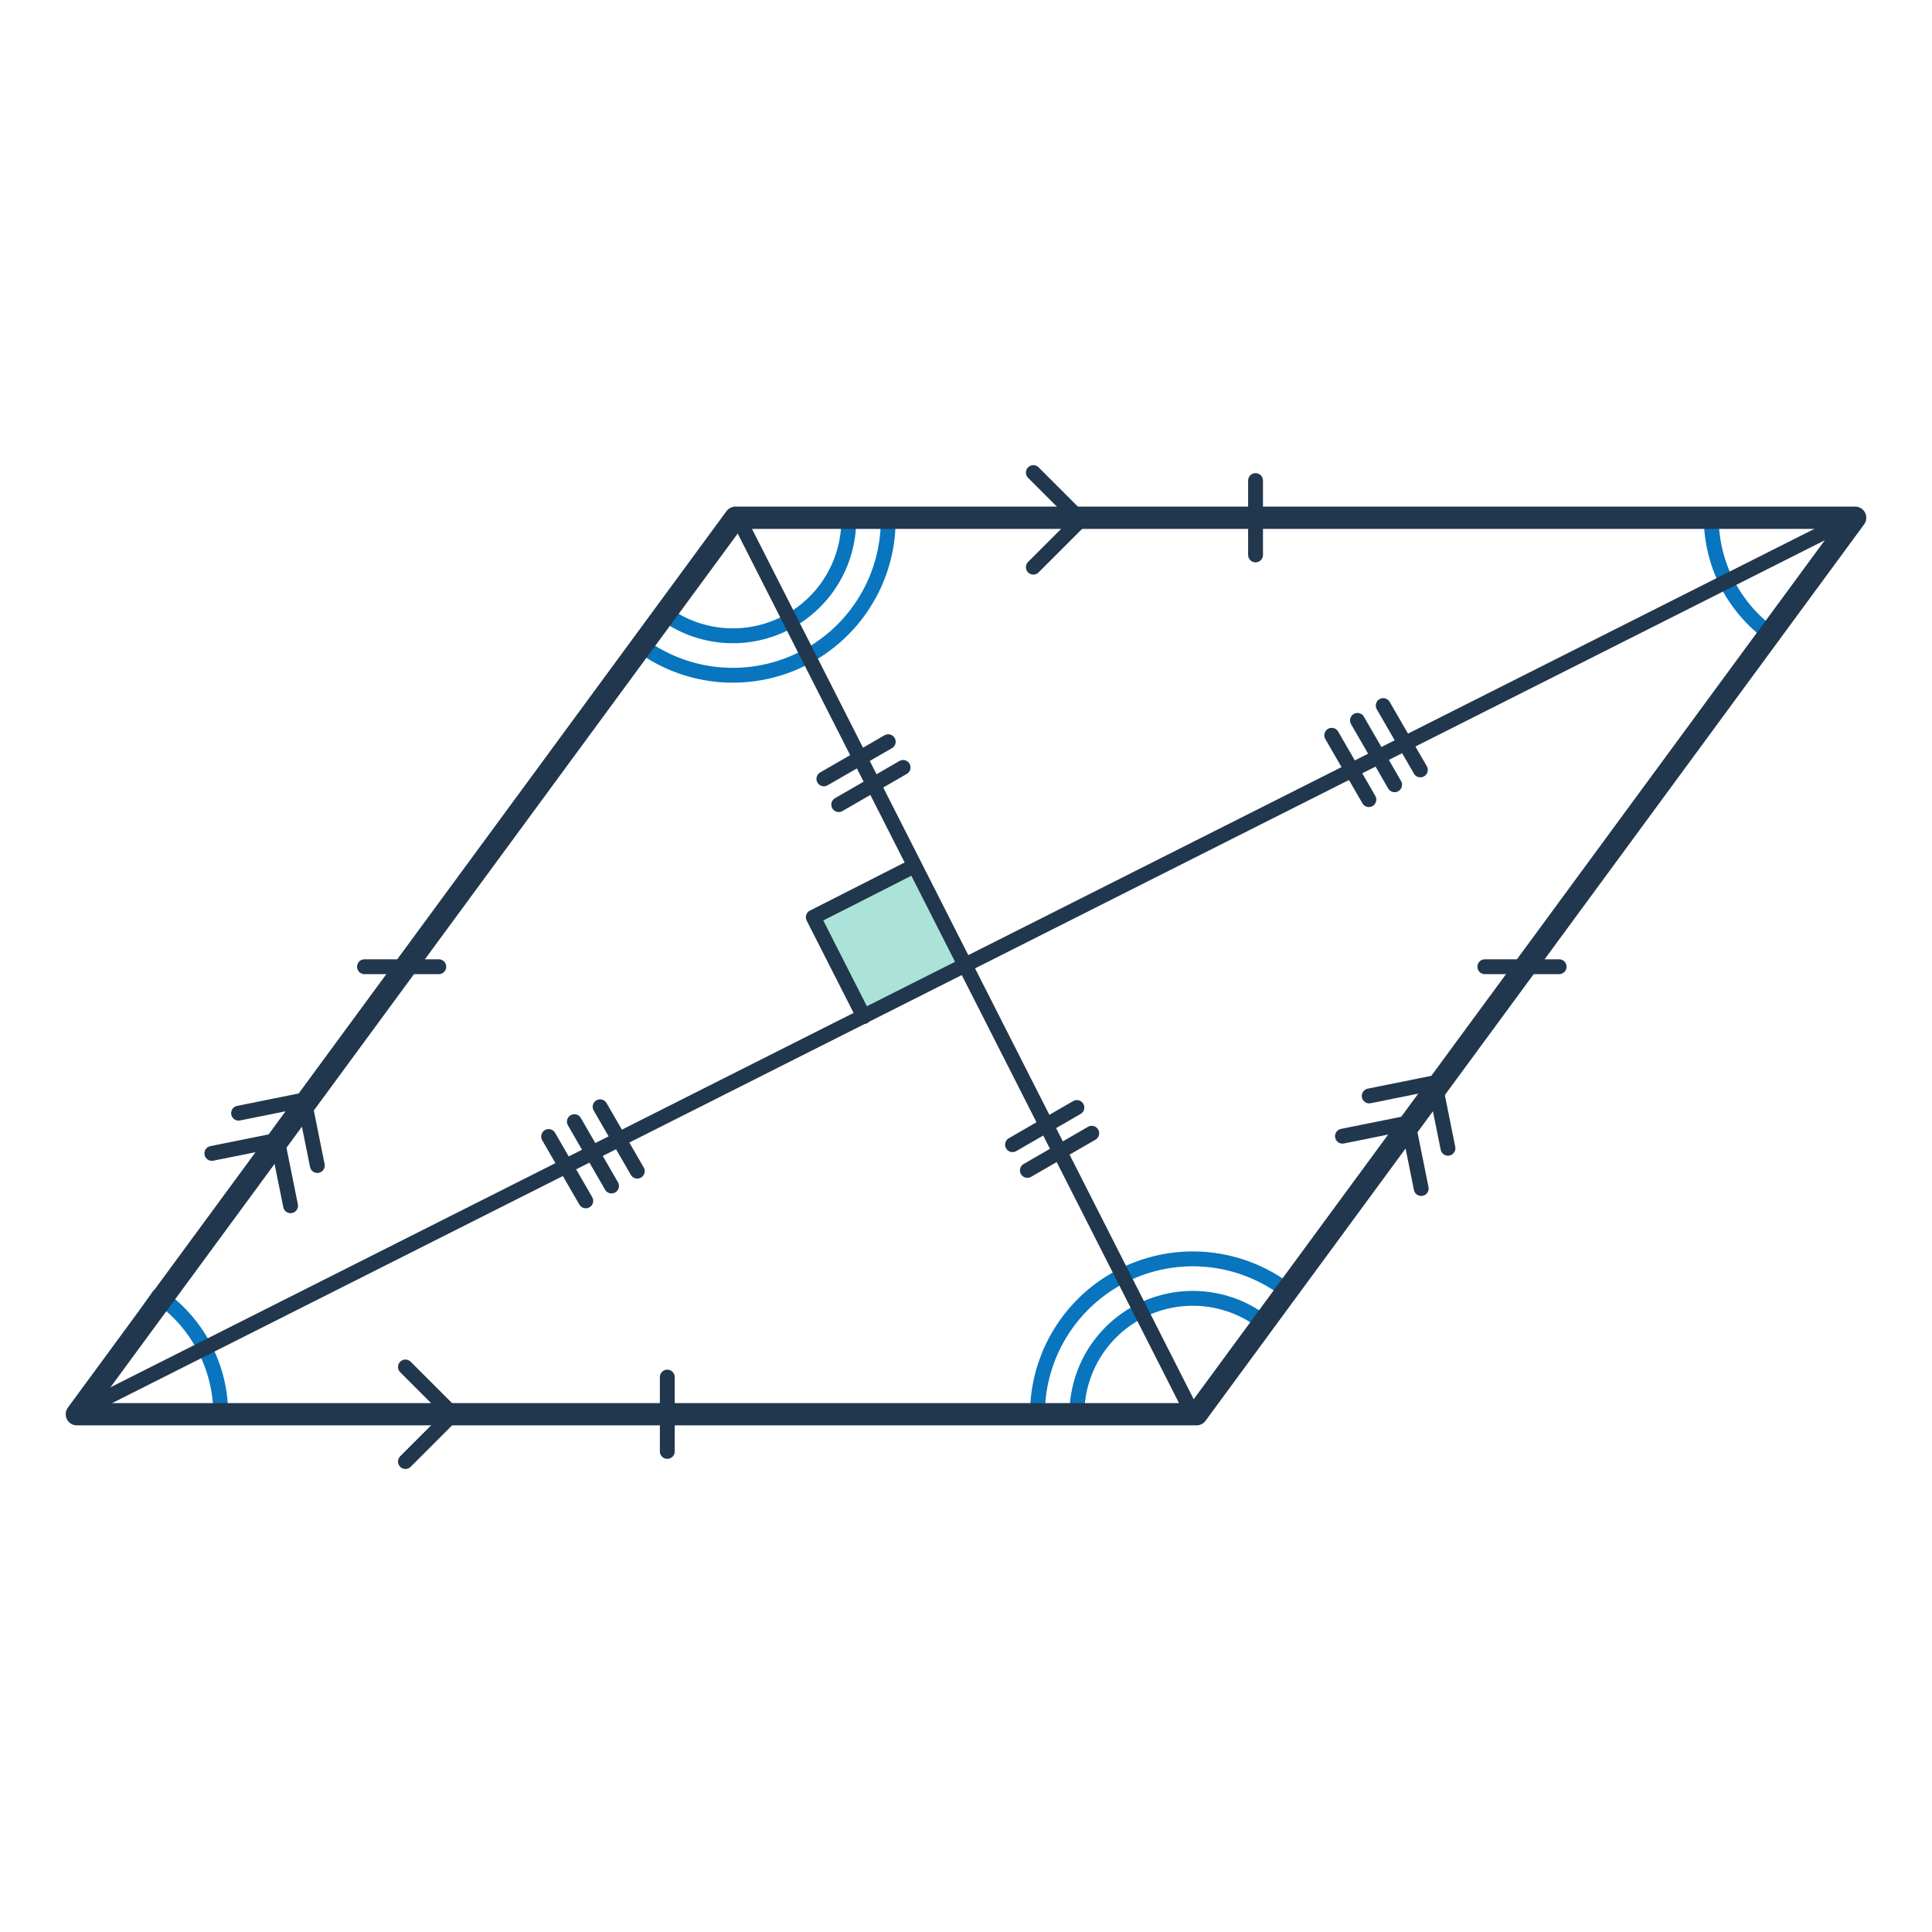 <svg width="260" height="260" viewBox="0 0 260 260" fill="none" xmlns="http://www.w3.org/2000/svg">
<g clip-path="url(#clip0_3792_162)">
<path d="M238.381 85.416C235.888 83.63 233.855 81.278 232.45 78.552C231.044 75.827 230.306 72.807 230.295 69.741L249.659 69.676L238.381 85.416Z" stroke="#0875BE" stroke-width="2" stroke-linejoin="round"/>
<path d="M78.832 161.606L73.832 152.946" stroke="#21374D" stroke-width="2" stroke-linecap="round"/>
<path d="M82.296 159.606L77.296 150.946" stroke="#21374D" stroke-width="2" stroke-linecap="round"/>
<path d="M85.76 157.606L80.76 148.946" stroke="#21374D" stroke-width="2" stroke-linecap="round"/>
<path d="M184.217 107.61L179.217 98.95" stroke="#21374D" stroke-width="2" stroke-linecap="round"/>
<path d="M187.682 105.61L182.682 96.95" stroke="#21374D" stroke-width="2" stroke-linecap="round"/>
<path d="M191.146 103.61L186.146 94.95" stroke="#21374D" stroke-width="2" stroke-linecap="round"/>
<path d="M89.802 195.324L89.802 185.324" stroke="#21374D" stroke-width="2" stroke-linecap="round"/>
<path d="M199.823 130.097H209.823" stroke="#21374D" stroke-width="2" stroke-linecap="round"/>
<path d="M49.052 130.097H59.052" stroke="#21374D" stroke-width="2" stroke-linecap="round"/>
<path d="M168.966 74.676L168.966 64.676" stroke="#21374D" stroke-width="2" stroke-linecap="round"/>
<path d="M136.262 154.044L144.922 149.044" stroke="#21374D" stroke-width="2" stroke-linecap="round"/>
<path d="M138.262 157.508L146.922 152.508" stroke="#21374D" stroke-width="2" stroke-linecap="round"/>
<path d="M110.875 104.816L119.535 99.816" stroke="#21374D" stroke-width="2" stroke-linecap="round"/>
<path d="M112.875 108.28L121.535 103.28" stroke="#21374D" stroke-width="2" stroke-linecap="round"/>
<path d="M60.421 189.324C59.868 189.324 59.421 189.772 59.421 190.324C59.421 190.877 59.868 191.324 60.421 191.324L60.421 189.324ZM61.63 191.031C62.021 190.641 62.021 190.008 61.63 189.617L55.267 183.253C54.876 182.863 54.243 182.863 53.852 183.253C53.462 183.644 53.462 184.277 53.852 184.667L59.509 190.324L53.852 195.981C53.462 196.372 53.462 197.005 53.852 197.395C54.243 197.786 54.876 197.786 55.267 197.395L61.63 191.031ZM60.421 191.324L60.923 191.324L60.923 189.324L60.421 189.324L60.421 191.324Z" fill="#21374D"/>
<path d="M144.922 68.962C144.37 68.962 143.922 69.409 143.922 69.962C143.922 70.514 144.37 70.962 144.922 70.962L144.922 68.962ZM146.132 70.669C146.523 70.278 146.523 69.645 146.132 69.255L139.768 62.891C139.378 62.5 138.744 62.5 138.354 62.891C137.963 63.281 137.963 63.914 138.354 64.305L144.011 69.962L138.354 75.619C137.963 76.009 137.963 76.642 138.354 77.033C138.744 77.423 139.378 77.423 139.768 77.033L146.132 70.669ZM144.922 70.962L145.425 70.962L145.425 68.962L144.922 68.962L144.922 70.962Z" fill="#21374D"/>
<path d="M36.217 153.309C35.911 153.769 36.036 154.39 36.496 154.696C36.956 155.002 37.577 154.876 37.882 154.417L36.217 153.309ZM38.308 153.247C38.199 152.705 37.672 152.355 37.13 152.464L28.308 154.241C27.766 154.35 27.416 154.877 27.525 155.419C27.634 155.96 28.161 156.311 28.703 156.202L36.545 154.622L38.125 162.465C38.234 163.006 38.761 163.357 39.302 163.247C39.844 163.138 40.194 162.611 40.085 162.07L38.308 153.247ZM39.817 147.894C39.511 148.354 39.636 148.974 40.096 149.28C40.556 149.586 41.176 149.461 41.482 149.001L39.817 147.894ZM41.908 147.831C41.799 147.29 41.272 146.939 40.73 147.048L31.907 148.825C31.366 148.934 31.015 149.462 31.125 150.003C31.234 150.545 31.761 150.895 32.302 150.786L40.145 149.206L41.724 157.049C41.833 157.59 42.361 157.941 42.902 157.832C43.444 157.723 43.794 157.195 43.685 156.654L41.908 147.831ZM37.882 154.417L38.161 153.998L36.495 152.891L36.217 153.309L37.882 154.417ZM41.482 149.001L41.761 148.582L40.095 147.475L39.817 147.894L41.482 149.001Z" fill="#21374D"/>
<path d="M188.374 150.99C188.068 151.45 188.193 152.071 188.653 152.377C189.113 152.682 189.734 152.557 190.039 152.097L188.374 150.99ZM190.465 150.928C190.356 150.386 189.829 150.036 189.287 150.145L180.465 151.922C179.923 152.031 179.573 152.558 179.682 153.1C179.791 153.641 180.318 153.992 180.859 153.883L188.702 152.303L190.282 160.146C190.391 160.687 190.918 161.037 191.459 160.928C192.001 160.819 192.351 160.292 192.242 159.751L190.465 150.928ZM191.974 145.575C191.668 146.035 191.793 146.655 192.253 146.961C192.713 147.267 193.333 147.142 193.639 146.682L191.974 145.575ZM194.065 145.512C193.956 144.971 193.429 144.62 192.887 144.729L184.064 146.506C183.523 146.615 183.172 147.143 183.281 147.684C183.391 148.226 183.918 148.576 184.459 148.467L192.302 146.887L193.881 154.73C193.99 155.271 194.518 155.622 195.059 155.513C195.601 155.404 195.951 154.876 195.842 154.335L194.065 145.512ZM190.039 152.097L190.318 151.679L188.652 150.572L188.374 150.99L190.039 152.097ZM193.639 146.682L193.917 146.263L192.252 145.156L191.974 145.575L193.639 146.682Z" fill="#21374D"/>
<rect x="109.452" y="123.434" width="15" height="15" transform="rotate(-26.929 109.452 123.434)" fill="#ACE3D9"/>
<path d="M122.825 116.641L109.452 123.434L116.245 136.808" stroke="#21374D" stroke-width="2" stroke-linecap="round" stroke-linejoin="round"/>
<path d="M21.348 174.389C23.92 176.165 26.023 178.538 27.478 181.304C28.933 184.07 29.697 187.148 29.705 190.273L10.341 190.32L21.348 174.389Z" stroke="#0875BE" stroke-width="2" stroke-linejoin="round"/>
<path d="M169.757 177.751C167.449 176.056 164.72 175.029 161.867 174.782C159.015 174.535 156.149 175.078 153.585 176.352C151.02 177.625 148.856 179.579 147.328 182.001C145.801 184.423 144.969 187.218 144.924 190.081L160.522 190.324L169.757 177.751Z" stroke="#0875BE" stroke-width="2" stroke-linejoin="round"/>
<path d="M173.221 173.71C170.121 171.341 166.421 169.886 162.537 169.51C158.654 169.134 154.743 169.852 151.246 171.583C147.75 173.313 144.807 175.988 142.751 179.303C140.695 182.619 139.607 186.444 139.611 190.345L160.522 190.324L173.221 173.71Z" stroke="#0875BE" stroke-width="2" stroke-linejoin="round"/>
<path d="M89.82 82.84C92.183 84.456 94.946 85.39 97.805 85.54C100.665 85.691 103.51 85.051 106.03 83.692C108.55 82.332 110.647 80.306 112.092 77.834C113.537 75.362 114.273 72.54 114.221 69.678L98.624 69.962L89.82 82.84Z" stroke="#0875BE" stroke-width="2" stroke-linejoin="round"/>
<path d="M86.297 86.854C89.449 89.154 93.181 90.526 97.072 90.816C100.962 91.105 104.857 90.3 108.314 88.493C111.771 86.685 114.654 83.946 116.636 80.585C118.618 77.225 119.62 73.376 119.53 69.476L98.624 69.962L86.297 86.854Z" stroke="#0875BE" stroke-width="2" stroke-linejoin="round"/>
<path d="M10.341 190.32L98.977 69.676H249.659L161.023 190.32H10.341Z" stroke="#21374D" stroke-width="3" stroke-linecap="round" stroke-linejoin="round"/>
<path d="M99.69 70.411L160.274 189.783" stroke="#21374D" stroke-width="2" stroke-linecap="round" stroke-linejoin="round"/>
<path d="M248.796 69.962L12.562 188.977" stroke="#21374D" stroke-width="2" stroke-linecap="round" stroke-linejoin="round"/>
</g>
<defs>
<clipPath id="clip0_3792_162">
<rect width="260" height="260" fill="white"/>
</clipPath>
</defs>
</svg>
